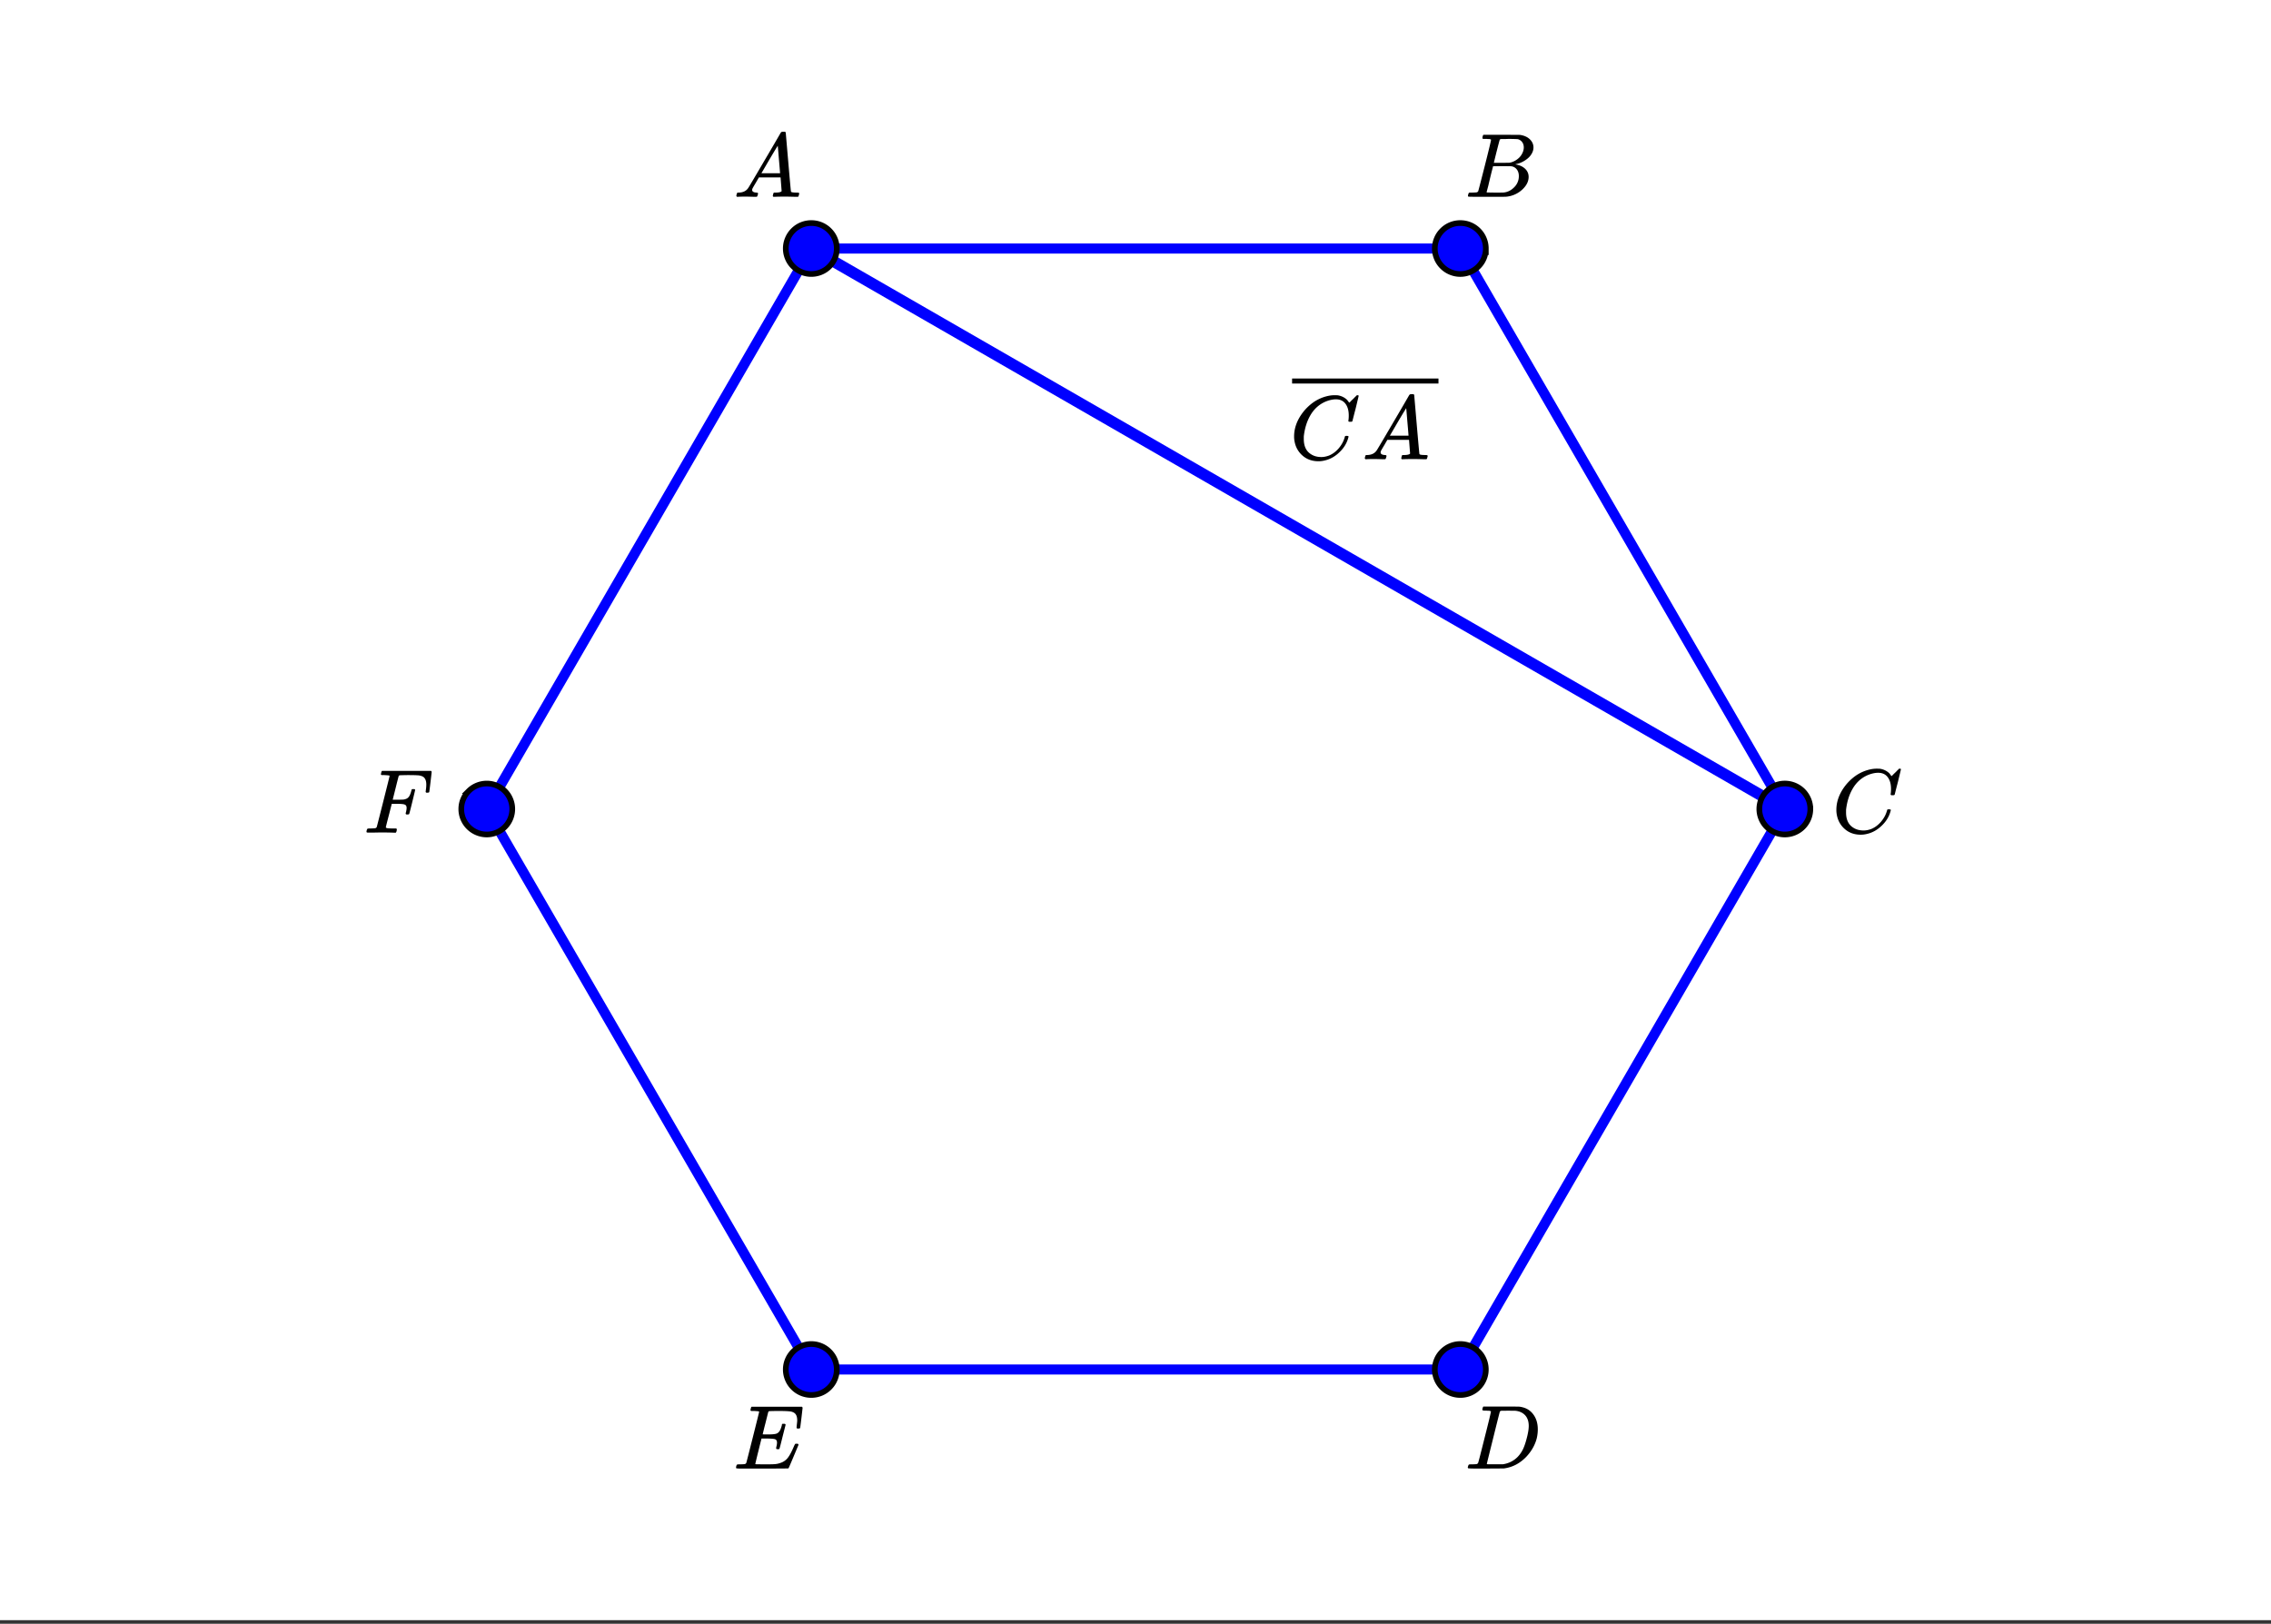 <svg xmlns="http://www.w3.org/2000/svg" xmlns:xlink="http://www.w3.org/1999/xlink" width="449.28" height="321.28" viewBox="0 0 336.96 240.96"><rect x="0" y="0" width="336.96" height="240.96" fill="#333333" stroke="none"/><defs><symbol overflow="visible" id="b"><path d="M8.781-6.484c0-.75-.168-1.336-.5-1.766-.324-.426-.793-.64-1.406-.64-.48 0-.996.117-1.547.343-.969.418-1.73 1.117-2.281 2.094-.492.867-.805 1.887-.938 3.062V-3c0 1.031.336 1.773 1.016 2.219.438.304.969.453 1.594.453.343 0 .718-.07 1.125-.219.531-.219 1.008-.57 1.437-1.062.426-.5.723-1.04.89-1.625.032-.114.056-.18.079-.204.031-.019.102-.03.219-.03.187 0 .281.038.281.109 0 .023-.012.07-.031.14-.211.805-.64 1.524-1.297 2.156C6.773-.425 6.05-.016 5.25.173a3.756 3.756 0 0 1-.953.125C3.367.297 2.594.03 1.969-.5A3.566 3.566 0 0 1 .766-2.516a3.733 3.733 0 0 1-.094-.875c0-1.082.336-2.132 1.015-3.156a7.267 7.267 0 0 1 1.5-1.64 6.098 6.098 0 0 1 1.97-1.063c.53-.164 1.015-.25 1.452-.25.32 0 .508.008.563.016.539.093.992.32 1.36.671l.109.141c.05.074.097.137.14.188.04.054.067.078.078.078.032 0 .149-.114.36-.344.062-.05.129-.113.203-.188l.219-.218a.722.722 0 0 1 .14-.14l.203-.204h.079c.124 0 .187.031.187.094 0 .031-.148.648-.438 1.844a166.04 166.04 0 0 0-.484 1.89.239.239 0 0 1-.078.094.858.858 0 0 1-.234.016h-.204a.936.936 0 0 1-.093-.094c0-.008.008-.086.031-.235.02-.175.031-.375.031-.593zm0 0"/></symbol><symbol overflow="visible" id="c"><path d="M3.89-8.469c0-.008-.007-.02-.015-.031a.084.084 0 0 0-.047-.016.311.311 0 0 1-.062-.03.156.156 0 0 0-.079-.017c-.03-.007-.062-.015-.093-.015h-.219a.516.516 0 0 0-.125-.016h-.531c-.043-.008-.074-.039-.094-.094-.012-.019-.008-.097.016-.234.039-.164.082-.258.125-.281h1.75c2.332 0 3.562.008 3.687.015.613.094 1.098.313 1.453.657.352.344.531.746.531 1.203 0 .312-.085.617-.25.906-.199.367-.515.695-.953.984-.437.293-.89.485-1.359.579l-.14.046c.593.086 1.07.293 1.437.625.363.336.547.747.547 1.235 0 .648-.297 1.258-.89 1.828a4.026 4.026 0 0 1-2.47 1.11C6.047-.005 5.098 0 3.266 0 1.46 0 .55-.008.53-.031.488-.051.47-.086.47-.141c0-.062.008-.125.031-.187.04-.164.086-.258.14-.281a.954.954 0 0 1 .204-.016h.078c.238 0 .504-.008.797-.031.133-.031.222-.086.265-.172.02-.031.344-1.274.97-3.735.624-2.468.937-3.769.937-3.906zm4.86 1.14c0-.312-.078-.57-.234-.78a1.131 1.131 0 0 0-.625-.438c-.063-.02-.48-.035-1.25-.047-.18 0-.368.008-.563.016h-.64c-.125.012-.211.043-.25.094-.024.043-.172.609-.454 1.703-.273 1.093-.414 1.672-.421 1.734h1.093c.727 0 1.145-.004 1.25-.016.375-.07.723-.222 1.047-.453.332-.226.586-.504.766-.828.187-.332.281-.66.281-.984zm-.734 4.235c0-.394-.106-.722-.313-.984a1.208 1.208 0 0 0-.797-.453c-.054-.008-.43-.016-1.125-.016-1.062 0-1.593.008-1.593.016 0 .023-.086.351-.25.984a121.9 121.9 0 0 0-.454 1.906l-.25.938c0 .043.051.062.157.062.113 0 .476.008 1.093.016.801 0 1.235-.004 1.297-.016.582-.062 1.098-.32 1.547-.78a2.279 2.279 0 0 0 .688-1.673zm0 0"/></symbol><symbol overflow="visible" id="d"><path d="M.563 0C.5-.063.469-.11.469-.14c0-.04.015-.118.047-.235.03-.113.054-.18.078-.203L.64-.625h.203c.625-.02 1.082-.242 1.375-.672.05-.05.863-1.422 2.437-4.11A452.554 452.554 0 0 0 7.046-9.5c.052-.07.095-.113.126-.125.039-.02.144-.031.312-.031h.235c.05.086.078.133.078.14l.375 4.344c.25 2.906.383 4.375.406 4.406.04.094.332.141.875.141.094 0 .16.008.203.016.04 0 .07.011.094.03a.111.111 0 0 1 .047.095.983.983 0 0 1-.047.187 1.032 1.032 0 0 1-.078.25C9.648-.016 9.594 0 9.5 0c-.168 0-.438-.004-.813-.016-.374-.007-.671-.015-.89-.015-.844 0-1.399.011-1.656.031h-.172a.365.365 0 0 1-.094-.11c0-.019.016-.1.047-.25.031-.124.055-.195.078-.218l.047-.047h.281c.477-.008.766-.082.86-.219L7.03-2.875H3.813l-.454.781c-.324.543-.492.836-.5.875a.524.524 0 0 0-.046.203c0 .23.203.36.609.391.176 0 .265.047.265.14a.583.583 0 0 1-.046.188.754.754 0 0 1-.094.25C3.523-.016 3.473 0 3.39 0c-.157 0-.403-.004-.735-.016-.336-.007-.586-.015-.75-.015C1.258-.031.848-.02.672 0zm6.39-3.5c0-.102-.058-.805-.172-2.11-.105-1.3-.164-1.956-.172-1.968L6.25-7c-.148.242-.434.719-.86 1.438L4.189-3.5H6.952zm0 0"/></symbol><symbol overflow="visible" id="e"><path d="M2.5-.031c-.262 0-.59.008-.984.015H.64c-.106 0-.172-.02-.204-.062C.426-.118.422-.141.422-.141c0-.02.008-.086.031-.203.04-.133.078-.21.11-.234.039-.031.144-.047.312-.047.238 0 .508-.008.813-.031.125-.031.207-.086.25-.172.019-.04.343-1.3.968-3.781.625-2.477.938-3.739.938-3.782 0-.062-.016-.093-.047-.093-.074-.02-.313-.04-.719-.063h-.422a.365.365 0 0 1-.094-.11c0-.03.016-.109.047-.234.032-.156.07-.25.125-.28H10c.063.062.094.116.094.155 0 .043-.059.547-.172 1.516-.117.969-.18 1.46-.188 1.469-.023.062-.109.093-.265.093h-.172c-.063-.05-.094-.093-.094-.125v-.062a.255.255 0 0 0 .016-.094c.008-.05.015-.097.015-.14.04-.258.063-.52.063-.782 0-.656-.211-1.066-.625-1.234A1.896 1.896 0 0 0 8-8.515c-.25-.02-.762-.032-1.531-.032-.719.012-1.094.024-1.125.031-.074.024-.121.059-.14.11-.013.011-.165.601-.454 1.765l-.438 1.75h.75c.532-.007.829-.02.891-.03.29-.052.504-.145.64-.282.188-.164.345-.488.47-.969a.879.879 0 0 1 .03-.094c.009-.039.016-.066.016-.078 0-.008.004-.023.016-.047.008-.03.02-.046.031-.046.008-.008.024-.016.047-.016a.212.212 0 0 1 .078-.016h.266c.062.043.094.086.094.125 0 .032-.141.625-.422 1.782-.282 1.148-.434 1.734-.453 1.765-.012.063-.102.094-.266.094h-.156c-.063-.04-.102-.078-.11-.11 0-.03.016-.109.047-.234.063-.25.094-.46.094-.64 0-.27-.11-.438-.328-.5-.168-.063-.547-.094-1.14-.094h-.735l-.438 1.718c-.293 1.118-.437 1.7-.437 1.75 0 .055.031.09.094.11.101.055.472.078 1.109.078h.344c.05.055.078.094.078.125.008.023 0 .105-.031.25a.551.551 0 0 1-.125.25H4.53A44.823 44.823 0 0 0 2.5-.031zm0 0"/></symbol><symbol overflow="visible" id="f"><path d="M9.406-6.063c0-.093.016-.273.047-.546.031-.27.047-.442.047-.516 0-.395-.07-.691-.203-.89-.125-.208-.356-.352-.688-.438-.304-.063-.992-.094-2.062-.094-.774.012-1.172.024-1.203.031a.246.246 0 0 0-.14.125c-.013.032-.153.59-.423 1.672a61.232 61.232 0 0 0-.406 1.64c.195.013.41.016.64.016h.126c.582 0 1-.035 1.25-.109.257-.082.46-.285.609-.61.05-.1.117-.296.203-.577a.433.433 0 0 0 .016-.11c.008-.039.015-.066.015-.078 0-.008.004-.023.016-.047a.047.047 0 0 1 .047-.031.213.213 0 0 1 .078-.016h.234c.032 0 .055.008.079.016.019.012.03.023.03.031.009 0 .02.012.032.032a.09.09 0 0 0 .031.046l-.453 1.782c-.293 1.199-.453 1.808-.484 1.828-.024.023-.094.031-.219.031-.117 0-.184-.008-.203-.031-.055-.031-.059-.14-.016-.328.063-.239.094-.442.094-.61 0-.258-.09-.426-.266-.5-.168-.07-.609-.11-1.328-.11h-.703c-.055.188-.219.856-.5 2a93.385 93.385 0 0 0-.422 1.75c0 .044.051.063.156.063.102 0 .458.008 1.063.016.844 0 1.398-.008 1.672-.031.281-.02.55-.078.812-.172a2.23 2.23 0 0 0 1.094-.735c.29-.363.61-.957.953-1.78.094-.196.149-.302.172-.313.031-.02.098-.031.203-.031.102 0 .164.007.188.015.062.043.094.094.094.156C8.738-1.234 8.242-.07 8.203-.03 8.172-.008 6.883 0 4.343 0H.939C.613-.008.445-.031.438-.063v-.015C.425-.118.421-.141.421-.141c0-.02.008-.086.031-.203.04-.133.078-.21.11-.234.039-.031.144-.047.312-.047.238 0 .508-.008.813-.031.125-.031.207-.086.25-.172.019-.04.343-1.3.968-3.781.625-2.477.938-3.739.938-3.782 0-.062-.016-.093-.047-.093-.074-.02-.313-.04-.719-.063h-.422a.365.365 0 0 1-.094-.11c0-.03.016-.109.047-.234.032-.156.07-.25.125-.28h7.47c.062.062.093.116.093.155 0 .043-.059.547-.172 1.516-.117.969-.18 1.46-.188 1.469-.023.062-.109.093-.265.093H9.5c-.063-.05-.094-.093-.094-.125zm0 0"/></symbol><symbol overflow="visible" id="g"><path d="M3.875-8.469c0-.008-.008-.02-.016-.031a.084.084 0 0 0-.046-.016c-.012-.007-.028-.02-.047-.03a.291.291 0 0 0-.094-.017c-.031-.007-.063-.015-.094-.015H3.36a.516.516 0 0 0-.125-.016h-.14c-.305 0-.465-.031-.485-.094-.011-.019-.007-.093.016-.218.05-.176.094-.274.125-.297h2.688c1.5 0 2.335.008 2.515.015.176 0 .36.028.547.079.707.156 1.27.527 1.688 1.109.425.586.64 1.313.64 2.188 0 .449-.055.89-.156 1.328-.262 1.011-.79 1.933-1.578 2.765-.906.93-1.946 1.485-3.11 1.672l-.187.031L3.187 0h-1.5C.883 0 .478-.02.47-.063v-.015C.445-.118.438-.141.438-.141c0-.02.015-.086.046-.203.04-.133.079-.21.11-.234.031-.031.133-.047.312-.047.239 0 .508-.008.813-.031.125-.031.207-.086.25-.172.031-.031.351-1.274.968-3.735.626-2.468.938-3.769.938-3.906zm5.61 2.14c0-.663-.18-1.19-.532-1.577-.355-.383-.844-.61-1.469-.672h-.593c-.157-.008-.305-.016-.438-.016-.137 0-.281.008-.437.016h-.563c-.125.012-.21.055-.25.125-.023.031-.351 1.328-.984 3.89-.637 2.555-.953 3.84-.953 3.86 0 .043.05.062.156.062h2.25c.851-.132 1.57-.492 2.156-1.078.32-.332.586-.71.797-1.14.207-.426.398-.993.578-1.704.188-.718.281-1.304.281-1.765zm0 0"/></symbol><clipPath id="a"><path d="M0 0h336.96v240.395H0zm0 0"/></clipPath></defs><g clip-path="url(#a)" fill="#fff"><path d="M0 0h337v240.395H0zm0 0"/><path d="M0 0h337v240.395H0zm0 0"/></g><path d="M289.288 49.304H160.712" transform="scale(.749 .748)" fill="none" stroke-width="2" stroke-linecap="round" stroke="#00f"/><path d="M160.712 49.304L96.43 160.5M96.43 160.5l64.282 111.196" transform="scale(.749 .748)" fill="#d55e00" stroke-width="2" stroke-linecap="round" stroke="#00f"/><path d="M160.712 271.696h128.576" transform="scale(.749 .748)" fill="none" stroke-width="2" stroke-linecap="round" stroke="#00f"/><path d="M289.288 271.696L353.571 160.5M353.57 160.5L289.289 49.304" transform="scale(.749 .748)" fill="#d55e00" stroke-width="2" stroke-linecap="round" stroke="#00f"/><path d="M353.57 160.5L160.713 49.304" transform="scale(.749 .748)" fill="none" stroke-width="2.25" stroke="#00f"/><path d="M358.62 160.5c0 .669-.125 1.316-.38 1.933a5.11 5.11 0 0 1-1.096 1.64 5.087 5.087 0 0 1-3.573 1.478c-.668 0-1.315-.13-1.93-.387a5.026 5.026 0 0 1-2.733-2.732 5.011 5.011 0 0 1-.386-1.932c0-.668.13-1.316.386-1.932a4.971 4.971 0 0 1 1.095-1.64 4.976 4.976 0 0 1 1.638-1.092 5.019 5.019 0 0 1 3.865 0 5.087 5.087 0 0 1 1.638 1.092 5.053 5.053 0 0 1 1.095 1.64c.256.616.38 1.264.38 1.932zm0 0M294.337 49.304a5.03 5.03 0 0 1-.386 1.933 4.95 4.95 0 0 1-1.095 1.635 4.964 4.964 0 0 1-1.638 1.096 5.012 5.012 0 0 1-3.865 0 4.964 4.964 0 0 1-1.638-1.096 4.95 4.95 0 0 1-1.095-1.635 5.03 5.03 0 0 1 0-3.865 4.971 4.971 0 0 1 1.095-1.64 5.014 5.014 0 0 1 3.573-1.478 5.007 5.007 0 0 1 3.568 1.478c.474.475.84 1.018 1.095 1.64.256.616.386 1.259.386 1.932zm0 0M165.766 49.304a5.03 5.03 0 0 1-.386 1.933 4.95 4.95 0 0 1-1.095 1.635 4.964 4.964 0 0 1-1.638 1.096 5.019 5.019 0 0 1-3.865 0 4.964 4.964 0 0 1-1.638-1.096 4.95 4.95 0 0 1-1.095-1.635 5.03 5.03 0 0 1 0-3.865 4.971 4.971 0 0 1 1.095-1.64 5.007 5.007 0 0 1 3.568-1.478 5.014 5.014 0 0 1 3.573 1.478c.475.475.84 1.018 1.095 1.64.256.616.386 1.259.386 1.932zm0 0M101.478 160.5c0 .669-.13 1.316-.386 1.933a5.026 5.026 0 0 1-2.733 2.731 5.019 5.019 0 0 1-3.865 0 5.087 5.087 0 0 1-1.638-1.091 5.11 5.11 0 0 1-1.095-1.64 5.006 5.006 0 0 1-.38-1.933c0-.668.124-1.316.38-1.932.26-.622.62-1.165 1.095-1.64a5.087 5.087 0 0 1 3.573-1.478c.668 0 1.315.13 1.93.386.621.256 1.169.622 1.638 1.092.475.475.84 1.018 1.095 1.64.256.616.386 1.264.386 1.932zm0 0M165.766 271.696c0 .674-.13 1.316-.386 1.933a4.971 4.971 0 0 1-1.095 1.64 5.014 5.014 0 0 1-3.573 1.478 5.007 5.007 0 0 1-3.568-1.478 4.971 4.971 0 0 1-1.095-1.64 5.03 5.03 0 0 1 0-3.865 4.95 4.95 0 0 1 1.095-1.635 4.964 4.964 0 0 1 1.638-1.097 5.012 5.012 0 0 1 3.865 0c.62.256 1.163.622 1.638 1.097a4.95 4.95 0 0 1 1.095 1.635 5.03 5.03 0 0 1 .386 1.932zm0 0M294.337 271.696c0 .674-.13 1.316-.386 1.933a4.971 4.971 0 0 1-1.095 1.64 5.007 5.007 0 0 1-3.568 1.478 5.014 5.014 0 0 1-3.573-1.478 4.971 4.971 0 0 1-1.095-1.64 5.03 5.03 0 0 1 0-3.865 4.95 4.95 0 0 1 1.095-1.635 4.964 4.964 0 0 1 1.638-1.097 5.019 5.019 0 0 1 3.865 0c.62.256 1.163.622 1.638 1.097a4.95 4.95 0 0 1 1.095 1.635 5.03 5.03 0 0 1 .386 1.932zm0 0" transform="scale(.749 .748)" fill="#00f" stroke-width="1.125" stroke="#000"/><use xlink:href="#b" x="271.8" y="123.567"/><use xlink:href="#c" x="217.342" y="29.207"/><use xlink:href="#d" x="108.788" y="29.207"/><use xlink:href="#e" x="53.955" y="123.567"/><use xlink:href="#f" x="108.788" y="217.927"/><use xlink:href="#g" x="217.342" y="217.927"/><use xlink:href="#b" x="191.341" y="68.149"/><use xlink:href="#d" x="202.036" y="68.149"/><path d="M191.715 56.168h21.719v.746h-21.72zm0 0"/></svg>